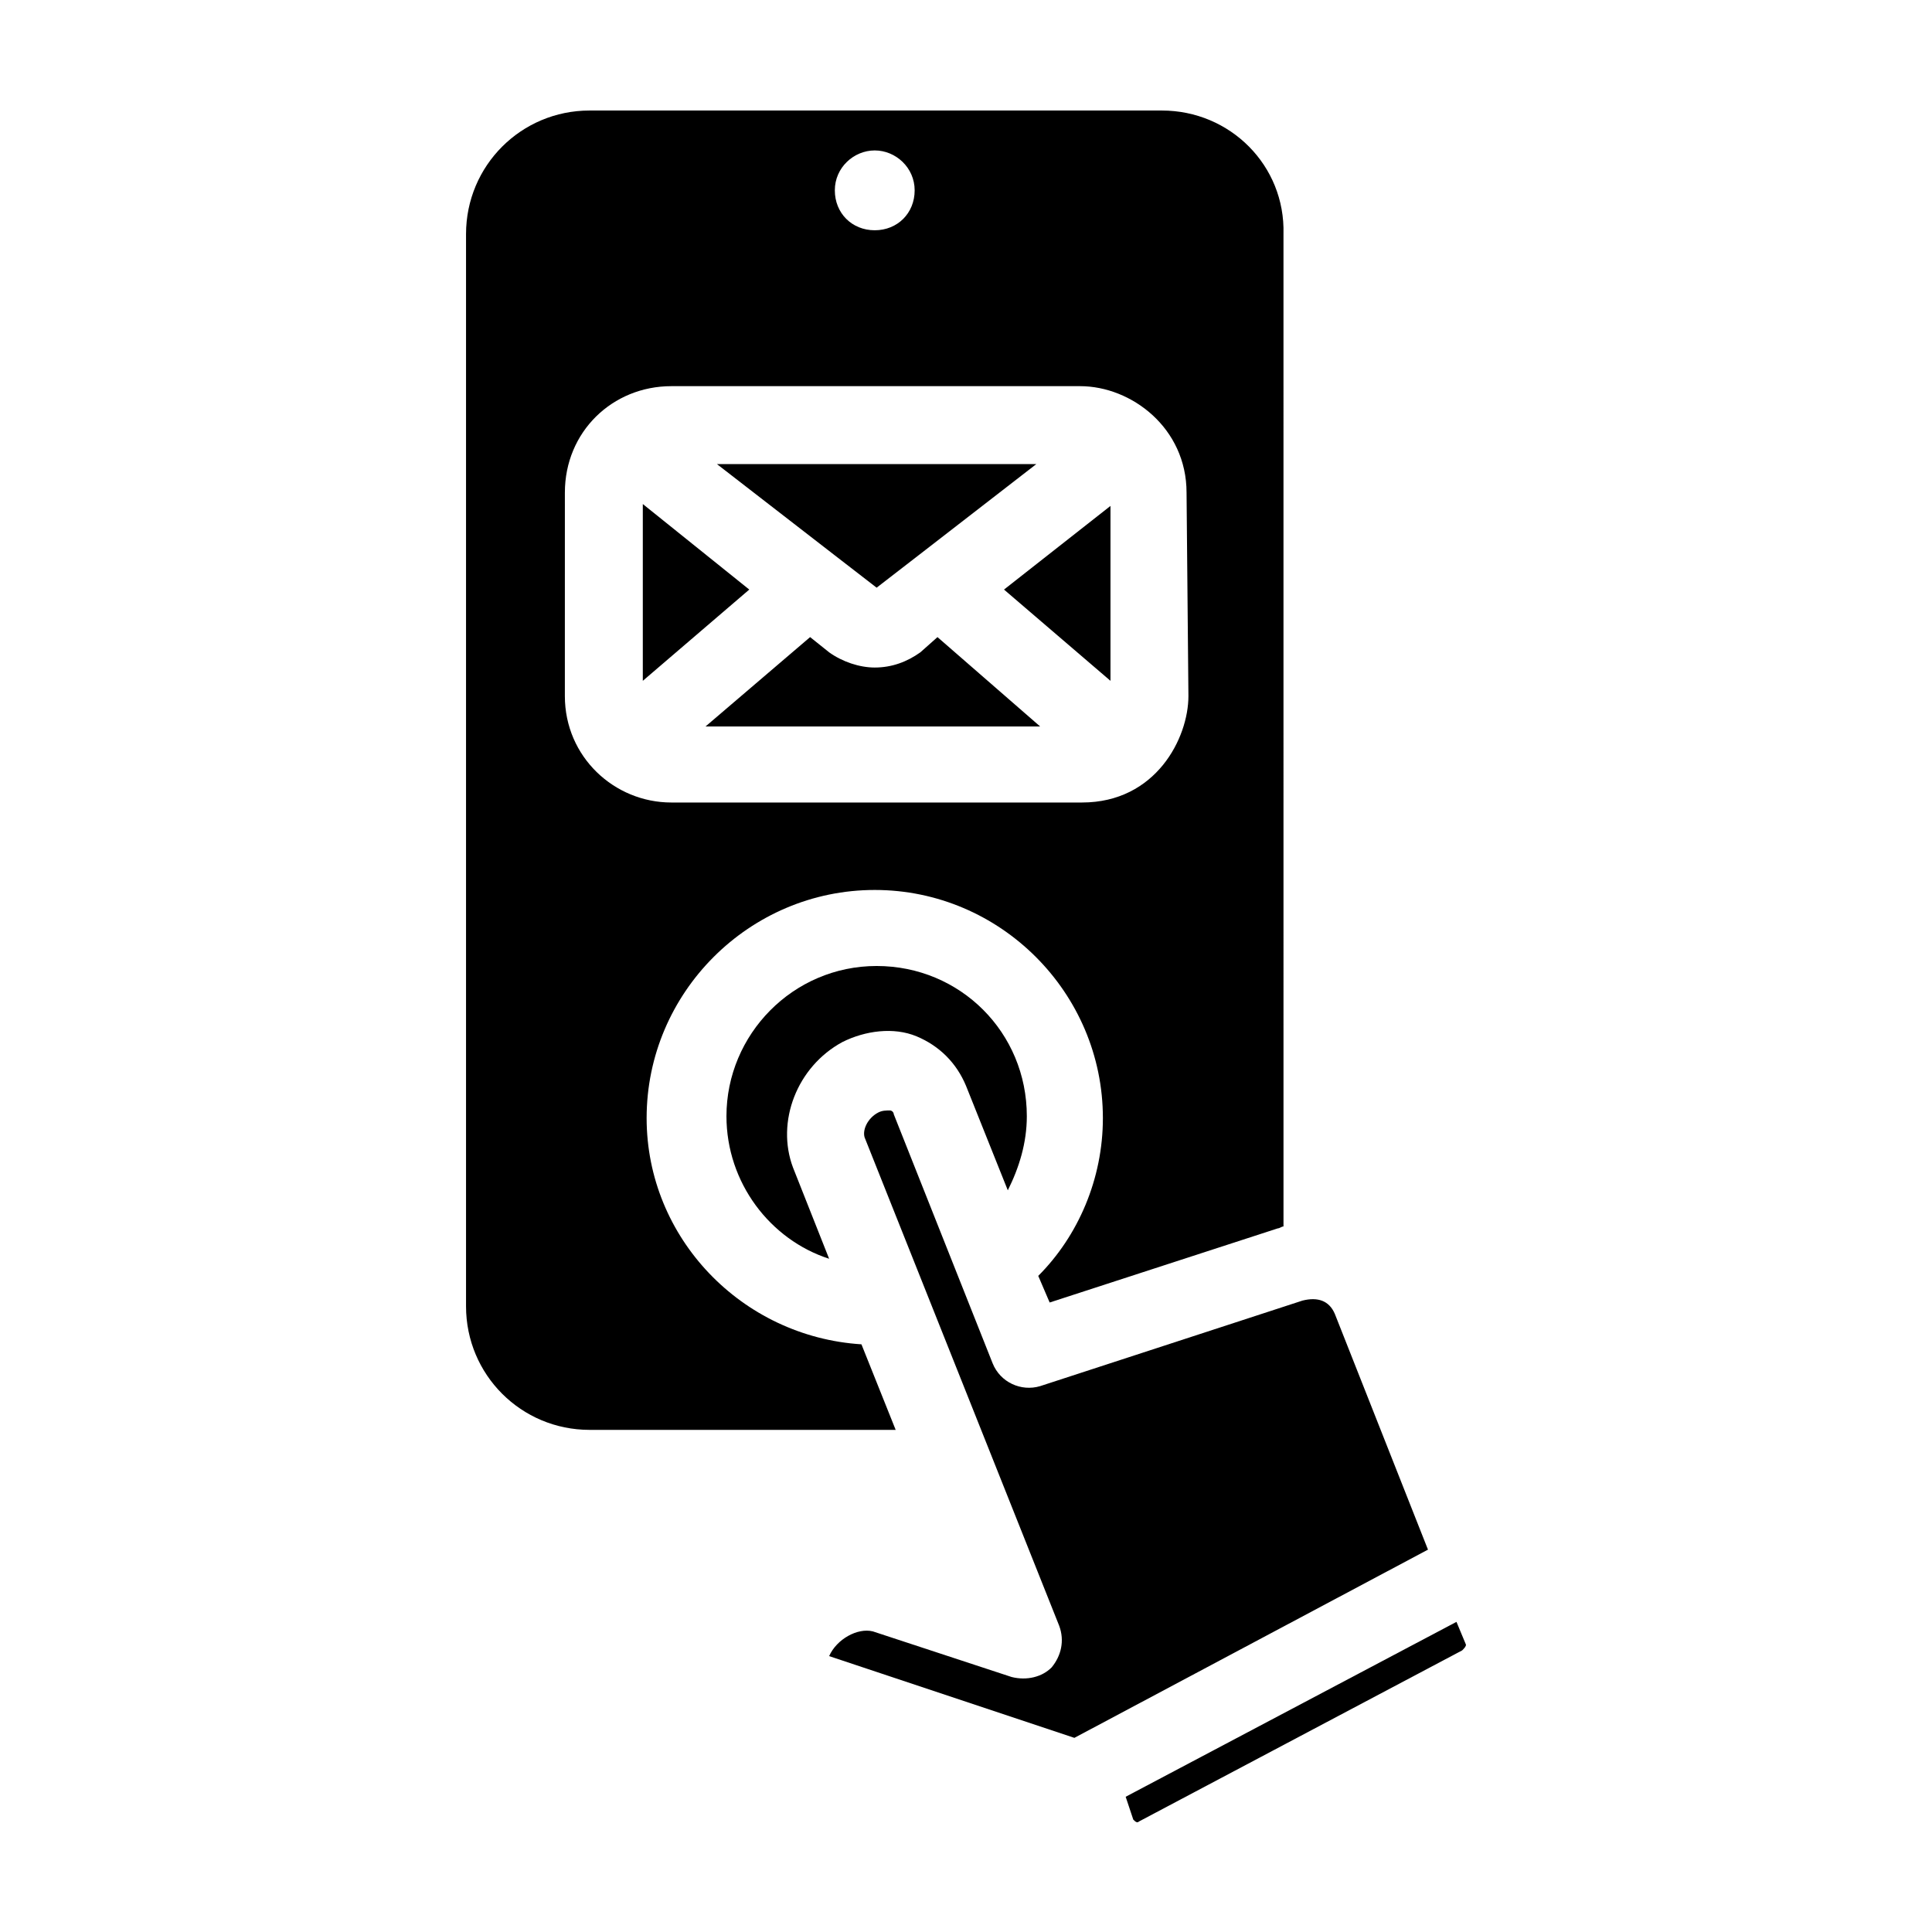 <?xml version="1.0" encoding="UTF-8"?>
<!-- Uploaded to: SVG Repo, www.svgrepo.com, Generator: SVG Repo Mixer Tools -->
<svg fill="#000000" width="800px" height="800px" version="1.1" viewBox="144 144 512 512" xmlns="http://www.w3.org/2000/svg">
 <g>
  <path d="m354.15 453.4 9.574 24.184c-15.617-5.039-27.207-20.152-27.207-37.785 0-21.664 17.633-39.801 39.801-39.801 22.168 0 39.801 17.633 39.801 39.801 0 7.055-2.016 13.602-5.039 19.648l-11.082-27.711c-2.519-6.047-7.055-10.578-13.098-13.098-6.047-2.519-13.602-1.512-19.648 1.512-12.094 6.547-17.637 21.16-13.102 33.25z"/>
  <path d="m451.89 173.29h-151.64c-18.137 0-32.746 14.609-32.746 32.746v284.15c0 18.137 14.609 32.746 32.746 32.746h81.113l-9.07-22.672c-31.738-2.016-56.93-28.215-56.93-59.953 0-33.25 27.207-60.457 60.457-60.457s60.457 27.207 60.457 60.457c0 16.121-6.551 31.234-17.129 41.816l3.023 7.055 60.457-19.648c0.504 0 1.008-0.504 1.512-0.504l-0.004-262.99c0.504-18.137-14.105-32.746-32.242-32.746zm-76.074 10.578c5.543 0 10.578 4.535 10.578 10.578 0 6.047-4.535 10.578-10.578 10.578-6.047 0-10.578-4.535-10.578-10.578-0.004-6.043 5.035-10.578 10.578-10.578zm83.129 144.59c0 11.082-8.566 28.215-28.215 28.215h-108.82c-15.113 0-28.215-12.09-28.215-28.215l0.004-53.906c0-16.121 12.594-28.215 28.215-28.215h108.32c13.602 0 28.215 11.082 28.215 28.215zm-20.656-4.031v-46.352l-28.215 22.168zm-50.383-7.555c-3.527 2.519-7.559 4.031-12.09 4.031-4.031 0-8.566-1.512-12.09-4.031l-5.039-4.031-27.711 23.68h88.672l-27.207-23.68zm-22.672-25.695 11.082 8.566 11.082-8.566 31.234-24.184h-84.633zm-50.883-13.602v46.852l28.215-24.184z"/>
  <path d="m522.43 554.67-93.707 49.879-64.992-21.664c2.016-4.535 7.559-7.559 11.586-6.551l36.777 12.09c4.031 1.008 8.062 0 10.578-2.519 2.519-3.023 3.527-7.055 2.016-11.082l-51.387-128.98c-1.008-2.016 0.504-5.543 3.527-7.055 1.008-0.504 2.016-0.504 3.023-0.504 0.504 0 1.008 0.504 1.008 1.008l26.199 66c2.016 5.039 7.559 7.559 12.594 6.047l69.527-22.672c4.031-1.008 7.055 0 8.566 3.527z"/>
  <path d="m531.49 581.37-85.648 45.344c-0.504 0.504-1.008 0-1.512-0.504l-2.016-6.047 87.664-46.352 2.519 6.047c0 0.504-0.504 1.008-1.008 1.512z"/>
 </g>
</svg>
